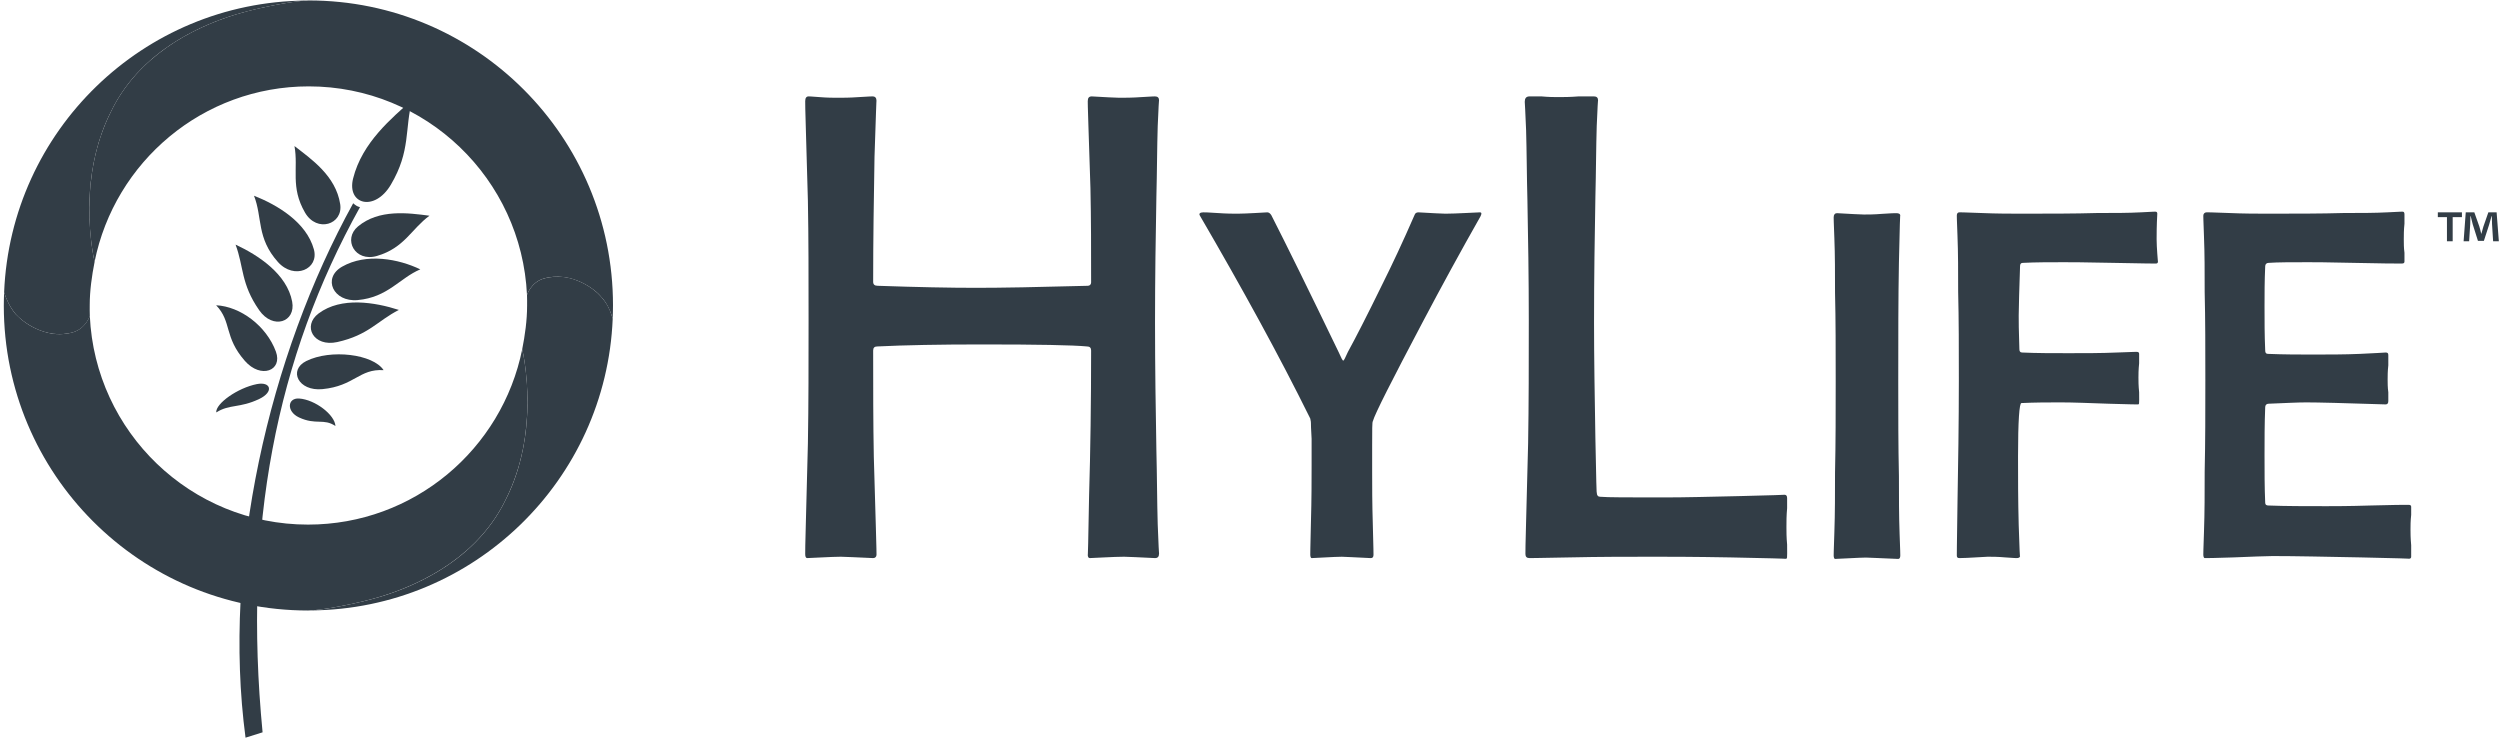 <svg width="182" height="54" viewBox="0 0 182 54" fill="none" xmlns="http://www.w3.org/2000/svg">
<path d="M22.653 44.439C34.49 44.341 44.121 34.966 44.605 23.204C44.465 22.761 44.373 22.425 44.03 21.936C43.941 21.809 43.822 21.674 43.706 21.54C43.511 21.318 43.038 20.893 42.36 20.571C41.618 20.208 40.655 19.97 39.549 20.289C38.645 20.576 38.366 21.471 38.366 21.471C38.377 21.713 38.373 22.006 38.373 22.252C38.373 23.32 38.218 24.409 38.018 25.419C38.02 25.428 38.559 27.659 38.355 30.561C38.23 32.348 37.818 34.387 36.841 36.322C35.668 38.77 33.782 40.478 31.759 41.676C30.438 42.458 29.061 43.022 27.779 43.414C26.169 43.906 23.675 44.386 22.653 44.434V44.439Z" fill="#323D46"/>
<path d="M22.477 6.288C31.011 6.288 37.974 13.022 38.364 21.476C38.365 21.475 38.368 21.471 38.368 21.471C38.368 21.471 38.645 20.576 39.548 20.289C41.603 19.678 43.396 21.122 43.762 21.611C44.219 22.075 44.489 22.777 44.603 23.209C44.617 22.882 44.626 22.554 44.626 22.224C44.626 9.968 34.709 0.033 22.477 0.033C21.59 0.028 18.888 0.527 17.182 1.049C13.936 2.041 10.001 4.113 8.063 8.159C5.648 12.971 6.706 18.268 6.885 19.062C8.349 11.776 14.773 6.288 22.477 6.288Z" fill="#323D46"/>
<path d="M22.426 38.191C13.892 38.191 6.929 31.456 6.539 23.002C6.538 23.004 6.535 23.008 6.535 23.008C6.535 23.008 6.243 23.893 5.339 24.181C4.419 24.454 3.613 24.313 2.926 24.053C2.077 23.733 1.517 23.256 1.141 22.868C0.761 22.428 0.438 21.753 0.3 21.269C0.286 21.596 0.277 21.924 0.277 22.255C0.277 34.51 10.193 44.445 22.426 44.445C23.313 44.451 26.015 43.951 27.721 43.429C30.966 42.437 34.902 40.365 36.84 36.319C39.255 31.508 38.197 26.21 38.018 25.416C36.554 32.703 30.13 38.191 22.426 38.191Z" fill="#323D46"/>
<path d="M22.251 0.042C10.415 0.141 0.783 9.515 0.3 21.278C0.419 21.712 0.74 22.403 1.142 22.871C1.544 23.338 3.297 24.791 5.352 24.18C6.256 23.892 6.539 23.011 6.539 23.011C6.528 22.768 6.532 22.475 6.532 22.23C6.532 21.161 6.686 20.073 6.887 19.063C6.885 19.054 6.346 16.822 6.549 13.921C6.675 12.134 7.087 10.095 8.064 8.16C9.237 5.711 11.123 4.004 13.146 2.806C14.466 2.024 15.844 1.46 17.126 1.068C18.736 0.576 21.229 0.095 22.251 0.048V0.042Z" fill="#323D46"/>
<path d="M84.38 7.313C84.38 7.215 84.331 7.852 84.282 9.177C84.233 10.748 84.233 12.465 84.184 14.378C84.135 17.126 84.086 20.168 84.086 23.456C84.086 26.793 84.135 29.883 84.184 32.729C84.233 34.692 84.233 36.507 84.282 38.175C84.331 39.647 84.38 40.335 84.38 40.285C84.38 40.53 84.282 40.629 84.086 40.629C82.959 40.58 82.176 40.53 81.833 40.53C81.099 40.53 79.531 40.629 79.335 40.629C79.237 40.629 79.189 40.53 79.189 40.384C79.189 40.727 79.237 39.255 79.286 36.066C79.384 32.827 79.433 29.294 79.433 25.517C79.433 25.32 79.335 25.222 79.139 25.222C78.111 25.124 75.564 25.075 71.5 25.075C68.414 25.075 65.867 25.124 63.859 25.222C63.664 25.222 63.566 25.32 63.566 25.517C63.566 28.166 63.566 30.767 63.614 33.269C63.664 35.035 63.713 36.752 63.762 38.372C63.81 39.795 63.81 40.433 63.81 40.384C63.81 40.53 63.713 40.629 63.566 40.629C62.341 40.58 61.558 40.53 61.215 40.53C60.578 40.53 58.962 40.629 58.766 40.629C58.668 40.629 58.619 40.53 58.619 40.335C58.619 40.285 58.619 39.5 58.668 37.979C58.717 36.114 58.766 34.201 58.815 32.288C58.864 29.442 58.864 26.448 58.864 23.309C58.864 20.168 58.864 17.273 58.815 14.624C58.766 12.809 58.717 11.091 58.668 9.472C58.619 8.098 58.619 7.411 58.619 7.362C58.619 7.117 58.717 7.018 58.864 7.018C58.815 7.018 59.109 7.018 59.648 7.068C60.235 7.117 60.676 7.117 61.019 7.117C61.362 7.117 61.851 7.117 62.537 7.068C63.222 7.018 63.566 7.018 63.517 7.018C63.713 7.018 63.81 7.117 63.81 7.362C63.81 7.068 63.762 8.442 63.664 11.434C63.614 14.428 63.566 17.421 63.566 20.512C63.566 20.708 63.664 20.806 63.909 20.806C66.798 20.905 69.148 20.954 71.059 20.954C72.871 20.954 75.564 20.905 79.189 20.806C79.335 20.806 79.433 20.708 79.433 20.561C79.433 18.206 79.433 15.9 79.384 13.691C79.335 12.171 79.286 10.65 79.237 9.177C79.189 7.951 79.189 7.313 79.189 7.362C79.189 7.117 79.286 7.018 79.482 7.018C80.462 7.068 81.148 7.117 81.49 7.117C81.882 7.117 82.421 7.117 83.106 7.068C83.792 7.018 84.135 7.018 84.086 7.018C84.282 7.018 84.38 7.117 84.38 7.313Z" fill="#323D46"/>
<path d="M103.272 15.459C104.252 15.508 104.889 15.557 105.231 15.557C105.966 15.557 107.533 15.459 107.729 15.459C107.876 15.459 107.876 15.557 107.778 15.754C106.358 18.256 104.938 20.856 103.566 23.457C101.313 27.725 100.089 30.13 99.942 30.669C99.893 30.718 99.893 31.307 99.893 32.436V34.35C99.893 35.38 99.893 36.656 99.942 38.225C99.991 39.796 99.991 40.531 99.991 40.385C99.991 40.531 99.942 40.63 99.795 40.63C98.669 40.581 97.934 40.531 97.689 40.531C97.151 40.531 95.681 40.63 95.485 40.63C95.436 40.63 95.388 40.531 95.388 40.385C95.388 40.531 95.388 39.747 95.436 38.029C95.485 36.312 95.485 34.938 95.485 33.908V31.945C95.436 31.209 95.436 30.817 95.436 30.817C95.436 30.767 95.436 30.669 95.388 30.473C93.135 25.91 90.441 21.004 87.356 15.705C87.258 15.557 87.356 15.459 87.601 15.459C87.65 15.459 87.993 15.459 88.629 15.508C89.315 15.557 89.804 15.557 90.099 15.557C90.686 15.557 92.204 15.459 92.253 15.459C92.351 15.459 92.449 15.508 92.547 15.655C93.673 17.864 95.29 21.151 97.444 25.615C97.64 26.057 97.738 26.253 97.787 26.253C97.836 26.253 97.934 26.057 98.13 25.615C98.669 24.634 99.501 23.015 100.628 20.709C101.362 19.237 102.146 17.569 102.978 15.655C103.027 15.508 103.126 15.459 103.272 15.459Z" fill="#323D46"/>
<path d="M130.102 36.262V36.998C130.053 37.538 130.053 37.979 130.053 38.372C130.053 38.715 130.053 39.108 130.102 39.647C130.102 40.776 130.151 40.678 129.906 40.678C130.053 40.678 128.731 40.629 125.988 40.58C123.294 40.53 121.433 40.53 120.503 40.53C118.495 40.53 116.438 40.53 114.234 40.58C112.03 40.629 111.1 40.629 111.344 40.629C111.148 40.629 111.051 40.53 111.051 40.335C111.051 40.285 111.051 39.5 111.1 37.979C111.148 36.114 111.197 34.201 111.247 32.288C111.296 29.442 111.296 26.448 111.296 23.309C111.296 20.168 111.247 17.273 111.197 14.624C111.148 12.809 111.148 11.091 111.1 9.472C111.051 8.147 111.002 7.46 111.002 7.411C111.002 7.166 111.1 7.018 111.344 7.018H112.226C112.765 7.068 113.157 7.068 113.45 7.068C113.794 7.068 114.283 7.068 114.919 7.018H116.046C116.242 7.018 116.34 7.117 116.34 7.313C116.34 7.215 116.291 7.853 116.242 9.177C116.193 10.748 116.193 12.465 116.144 14.379C116.095 17.126 116.046 20.168 116.046 23.456C116.046 26.105 116.095 28.902 116.144 31.895C116.193 34.839 116.242 36.164 116.242 35.821C116.242 36.066 116.34 36.164 116.487 36.164C117.026 36.213 118.544 36.213 121.14 36.213C122.658 36.213 124.518 36.164 126.723 36.114C128.926 36.066 130.004 36.017 129.906 36.017C130.053 36.017 130.102 36.114 130.102 36.262Z" fill="#323D46"/>
<path d="M133.541 38.776C133.59 37.354 133.59 35.931 133.59 34.409C133.639 32.201 133.639 29.993 133.639 27.737C133.639 25.479 133.639 23.32 133.59 21.308C133.59 19.886 133.59 18.561 133.541 17.334C133.492 16.254 133.492 15.764 133.492 15.813C133.492 15.617 133.59 15.519 133.737 15.519C134.716 15.568 135.353 15.617 135.695 15.617C135.99 15.617 136.43 15.617 137.018 15.568C137.655 15.519 137.997 15.519 138.046 15.519C138.242 15.519 138.341 15.568 138.341 15.715C138.341 15.372 138.291 16.5 138.242 19.101C138.193 21.701 138.193 24.596 138.193 27.834C138.193 30.238 138.193 32.496 138.242 34.655C138.242 36.175 138.242 37.549 138.291 38.874C138.341 40.003 138.341 40.494 138.341 40.444C138.341 40.591 138.291 40.69 138.193 40.69C136.871 40.641 136.087 40.591 135.842 40.591C135.402 40.591 133.785 40.69 133.59 40.69C133.541 40.69 133.492 40.591 133.492 40.444C133.492 40.542 133.492 40.003 133.541 38.776Z" fill="#323D46"/>
<path d="M147.255 19.137C147.109 19.137 147.06 19.235 147.06 19.383C147.011 20.953 146.962 22.326 146.962 22.965C146.962 23.308 146.962 24.093 147.011 25.418C147.011 25.565 147.06 25.663 147.207 25.663C148.285 25.712 149.41 25.712 150.586 25.712C151.811 25.712 152.986 25.712 154.112 25.663C155.238 25.614 155.729 25.614 155.533 25.614C155.679 25.614 155.729 25.663 155.729 25.762V26.448C155.679 26.939 155.679 27.283 155.679 27.479C155.679 27.724 155.679 28.067 155.729 28.558C155.729 29.539 155.778 29.441 155.533 29.441C155.679 29.441 154.993 29.441 153.524 29.392C152.104 29.343 150.929 29.294 150.047 29.294C149.117 29.294 148.186 29.294 147.158 29.343C147.011 29.343 146.913 30.619 146.913 33.219C146.913 34.74 146.913 36.408 146.962 38.223C147.011 39.99 147.06 40.726 147.06 40.481C147.06 40.579 146.962 40.629 146.815 40.629C146.864 40.629 146.57 40.629 145.983 40.579C145.444 40.53 145.003 40.53 144.709 40.53C144.464 40.53 143.24 40.629 142.652 40.629C142.505 40.629 142.456 40.579 142.456 40.432C142.456 40.775 142.456 39.499 142.505 36.654C142.554 33.808 142.604 30.815 142.604 27.675C142.604 25.418 142.604 23.259 142.554 21.247C142.554 19.775 142.554 18.401 142.505 17.175C142.456 16.095 142.456 15.604 142.456 15.703C142.456 15.556 142.505 15.457 142.652 15.457C142.554 15.457 143.093 15.457 144.219 15.507C145.394 15.556 146.374 15.556 147.109 15.556C149.166 15.556 151.026 15.556 152.692 15.507C153.917 15.507 154.945 15.507 155.875 15.457C156.658 15.408 157.002 15.408 156.904 15.408C157.002 15.408 157.051 15.457 157.051 15.556C157.002 16.438 157.002 17.076 157.002 17.42C157.002 18.009 157.099 19.089 157.099 19.039C157.099 19.137 157.051 19.186 156.953 19.186C157.002 19.186 155.973 19.186 153.868 19.137C151.762 19.089 150.586 19.089 150.243 19.089C149.215 19.089 148.235 19.089 147.255 19.137Z" fill="#323D46"/>
<path d="M172.547 36.801C174.163 36.752 175.094 36.752 175.339 36.752C175.485 36.752 175.534 36.801 175.534 36.9V37.488C175.485 37.93 175.485 38.273 175.485 38.567C175.485 38.764 175.485 39.156 175.534 39.696V40.53C175.534 40.629 175.485 40.678 175.339 40.678C175.633 40.678 174.457 40.629 171.862 40.579C169.266 40.53 167.11 40.481 165.445 40.481C164.907 40.481 163.928 40.53 162.605 40.579C161.283 40.629 160.598 40.629 160.5 40.629C160.45 40.629 160.401 40.53 160.401 40.383C160.401 40.481 160.401 39.941 160.45 38.715C160.5 37.292 160.5 35.869 160.5 34.348C160.549 32.139 160.549 29.932 160.549 27.675C160.549 25.418 160.549 23.259 160.5 21.247C160.5 19.824 160.5 18.451 160.45 17.224C160.401 16.095 160.401 15.604 160.401 15.703C160.401 15.556 160.5 15.457 160.646 15.457C160.598 15.457 161.136 15.457 162.263 15.507C163.389 15.556 164.32 15.556 165.054 15.556C167.11 15.556 168.971 15.556 170.637 15.507C171.813 15.507 172.89 15.507 173.82 15.457C174.653 15.408 174.996 15.408 174.898 15.408C174.996 15.408 175.045 15.457 175.045 15.604V16.291C174.996 16.733 174.996 17.125 174.996 17.42C174.996 17.714 174.996 18.058 175.045 18.401V19.039C175.045 19.137 174.996 19.186 174.849 19.186C174.506 19.186 173.331 19.186 171.372 19.137C169.461 19.089 168.335 19.089 168.042 19.089C166.817 19.089 165.837 19.089 165.152 19.137C165.005 19.137 164.907 19.235 164.907 19.383C164.858 20.462 164.858 21.443 164.858 22.326C164.858 23.357 164.858 24.387 164.907 25.516C164.907 25.663 164.956 25.762 165.103 25.762C166.327 25.811 167.405 25.811 168.335 25.811C169.511 25.811 170.686 25.811 171.813 25.762C172.988 25.712 173.624 25.663 173.673 25.663C173.82 25.663 173.869 25.712 173.869 25.859V26.596C173.82 27.037 173.82 27.38 173.82 27.626C173.82 27.871 173.82 28.214 173.869 28.557V29.195C173.869 29.343 173.82 29.441 173.673 29.441C170.686 29.343 168.727 29.294 167.895 29.294C167.258 29.294 166.376 29.343 165.152 29.391C165.005 29.391 164.907 29.49 164.907 29.637C164.858 30.864 164.858 32.042 164.858 33.121C164.858 34.348 164.858 35.476 164.907 36.605C164.907 36.752 165.005 36.801 165.152 36.801C166.425 36.85 167.846 36.85 169.364 36.85C169.902 36.85 170.98 36.85 172.547 36.801Z" fill="#323D46"/>
<path d="M181.499 17.565L181.421 16.326C181.414 16.164 181.414 15.963 181.406 15.739H181.383C181.329 15.924 181.26 16.171 181.206 16.364L180.827 17.534H180.394L180.016 16.334C179.977 16.18 179.916 15.924 179.869 15.739H179.845C179.845 15.932 179.838 16.133 179.831 16.326L179.753 17.565H179.351L179.506 15.459H180.131L180.495 16.489C180.549 16.651 180.58 16.806 180.634 17.023H180.641C180.696 16.838 180.742 16.651 180.788 16.504L181.152 15.459H181.754L181.916 17.565H181.499ZM179.228 15.459V15.808H178.555V17.565H178.138V15.808H177.474V15.459H179.228Z" fill="#323D46"/>
<path fill-rule="evenodd" clip-rule="evenodd" d="M21.438 10.632C22.645 11.573 24.444 12.789 24.766 14.859C24.997 16.342 23.069 16.97 22.203 15.473C21.123 13.607 21.734 12.293 21.438 10.632Z" fill="#323D46"/>
<path fill-rule="evenodd" clip-rule="evenodd" d="M18.491 14.249C20.186 14.916 22.305 16.173 22.85 18.153C23.246 19.593 21.422 20.403 20.233 19.074C18.664 17.319 19.117 15.838 18.491 14.249Z" fill="#323D46"/>
<path fill-rule="evenodd" clip-rule="evenodd" d="M31.266 15.704C29.715 15.501 27.591 15.209 26.059 16.486C24.945 17.416 25.836 19.099 27.44 18.634C29.441 18.053 29.95 16.666 31.266 15.704Z" fill="#323D46"/>
<path fill-rule="evenodd" clip-rule="evenodd" d="M30.597 19.609C29.022 18.85 26.676 18.402 24.907 19.412C23.442 20.249 24.267 22.006 26.036 21.846C28.242 21.646 29.089 20.246 30.597 19.609Z" fill="#323D46"/>
<path fill-rule="evenodd" clip-rule="evenodd" d="M30.014 7.259C28.539 8.593 26.369 10.347 25.706 12.992C25.231 14.889 27.272 15.441 28.452 13.449C29.923 10.965 29.442 9.386 30.014 7.259Z" fill="#323D46"/>
<path fill-rule="evenodd" clip-rule="evenodd" d="M17.149 17.808C18.801 18.574 20.894 19.947 21.27 21.962C21.546 23.447 19.876 24.033 18.863 22.574C17.529 20.652 17.756 19.431 17.149 17.808Z" fill="#323D46"/>
<path fill-rule="evenodd" clip-rule="evenodd" d="M29.038 22.563C27.305 22.004 24.837 21.591 23.197 22.817C21.99 23.721 22.82 25.286 24.553 24.902C26.834 24.396 27.493 23.344 29.038 22.563Z" fill="#323D46"/>
<path fill-rule="evenodd" clip-rule="evenodd" d="M15.735 22.223C17.502 22.312 19.393 23.722 20.085 25.597C20.594 26.978 18.994 27.609 17.825 26.271C16.286 24.51 16.893 23.434 15.735 22.223Z" fill="#323D46"/>
<path fill-rule="evenodd" clip-rule="evenodd" d="M27.927 26.948C27.16 25.776 24.078 25.396 22.292 26.286C20.976 26.942 21.71 28.5 23.475 28.329C25.801 28.103 26.151 26.832 27.927 26.948Z" fill="#323D46"/>
<path fill-rule="evenodd" clip-rule="evenodd" d="M24.42 31.016C24.38 30.199 22.942 29.094 21.78 29.012C20.925 28.952 20.833 29.953 21.772 30.391C23.009 30.967 23.561 30.431 24.42 31.016Z" fill="#323D46"/>
<path fill-rule="evenodd" clip-rule="evenodd" d="M15.742 30.026C15.693 29.376 17.301 28.242 18.697 27.963C19.725 27.759 19.955 28.529 18.871 29.046C17.444 29.727 16.712 29.408 15.742 30.026Z" fill="#323D46"/>
<path fill-rule="evenodd" clip-rule="evenodd" d="M17.875 53.703C16.164 40.828 19.563 25.932 25.712 14.797C25.865 14.93 25.99 15.031 26.206 15.081C20.119 26.026 17.675 38.374 19.116 53.313L17.875 53.703Z" fill="#323D46"/>
</svg>

